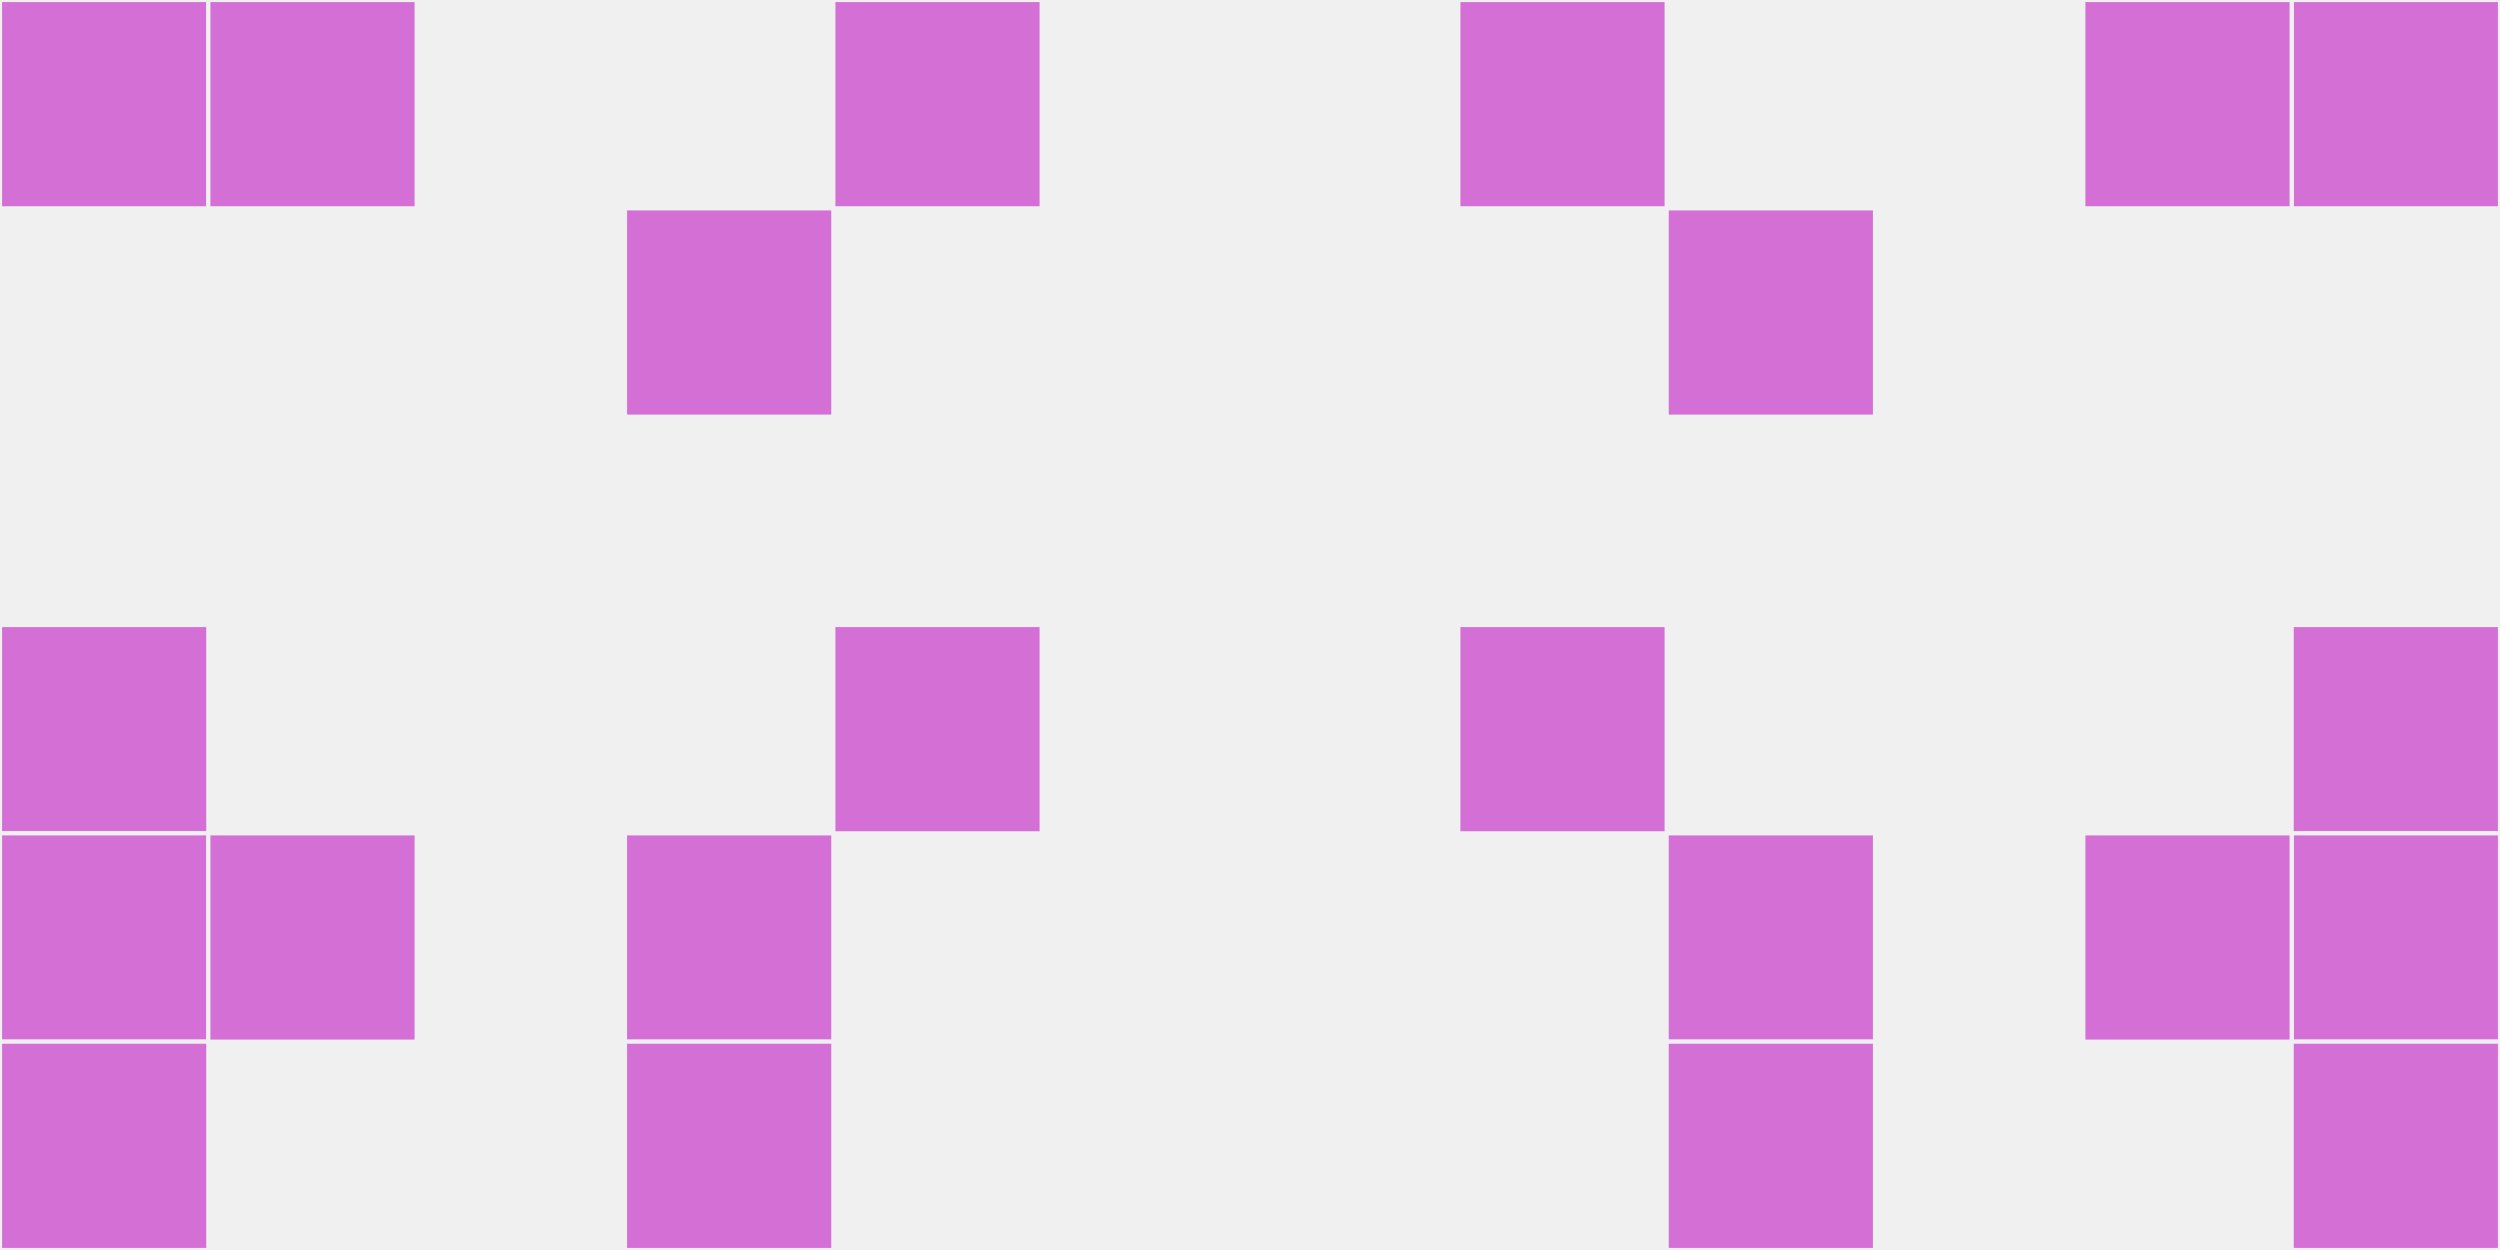 <?xml version="1.0"?>
    <svg width="12" height="6"
        viewBox="0 0 12 6"
        viewport-fill="red"
        xmlns="http://www.w3.org/2000/svg">
    <rect x="0" y="0" width="12" height="6" fill="#f0f0f0"/>
    <rect x="0" y="0" width="1" height="1" fill="#d46fd5" stroke="#f0f0f0" stroke-width="0.02"/><rect x="11" y="0" width="1" height="1" fill="#d46fd5" stroke="#f0f0f0" stroke-width="0.02"/><rect x="0" y="3" width="1" height="1" fill="#d46fd5" stroke="#f0f0f0" stroke-width="0.02"/><rect x="11" y="3" width="1" height="1" fill="#d46fd5" stroke="#f0f0f0" stroke-width="0.02"/><rect x="0" y="4" width="1" height="1" fill="#d46fd5" stroke="#f0f0f0" stroke-width="0.02"/><rect x="11" y="4" width="1" height="1" fill="#d46fd5" stroke="#f0f0f0" stroke-width="0.02"/><rect x="0" y="5" width="1" height="1" fill="#d46fd5" stroke="#f0f0f0" stroke-width="0.02"/><rect x="11" y="5" width="1" height="1" fill="#d46fd5" stroke="#f0f0f0" stroke-width="0.02"/><rect x="1" y="0" width="1" height="1" fill="#d46fd5" stroke="#f0f0f0" stroke-width="0.02"/><rect x="10" y="0" width="1" height="1" fill="#d46fd5" stroke="#f0f0f0" stroke-width="0.02"/><rect x="1" y="4" width="1" height="1" fill="#d46fd5" stroke="#f0f0f0" stroke-width="0.02"/><rect x="10" y="4" width="1" height="1" fill="#d46fd5" stroke="#f0f0f0" stroke-width="0.02"/><rect x="3" y="1" width="1" height="1" fill="#d46fd5" stroke="#f0f0f0" stroke-width="0.02"/><rect x="8" y="1" width="1" height="1" fill="#d46fd5" stroke="#f0f0f0" stroke-width="0.02"/><rect x="3" y="4" width="1" height="1" fill="#d46fd5" stroke="#f0f0f0" stroke-width="0.02"/><rect x="8" y="4" width="1" height="1" fill="#d46fd5" stroke="#f0f0f0" stroke-width="0.02"/><rect x="3" y="5" width="1" height="1" fill="#d46fd5" stroke="#f0f0f0" stroke-width="0.02"/><rect x="8" y="5" width="1" height="1" fill="#d46fd5" stroke="#f0f0f0" stroke-width="0.02"/><rect x="4" y="0" width="1" height="1" fill="#d46fd5" stroke="#f0f0f0" stroke-width="0.02"/><rect x="7" y="0" width="1" height="1" fill="#d46fd5" stroke="#f0f0f0" stroke-width="0.02"/><rect x="4" y="3" width="1" height="1" fill="#d46fd5" stroke="#f0f0f0" stroke-width="0.02"/><rect x="7" y="3" width="1" height="1" fill="#d46fd5" stroke="#f0f0f0" stroke-width="0.02"/>
    </svg>
